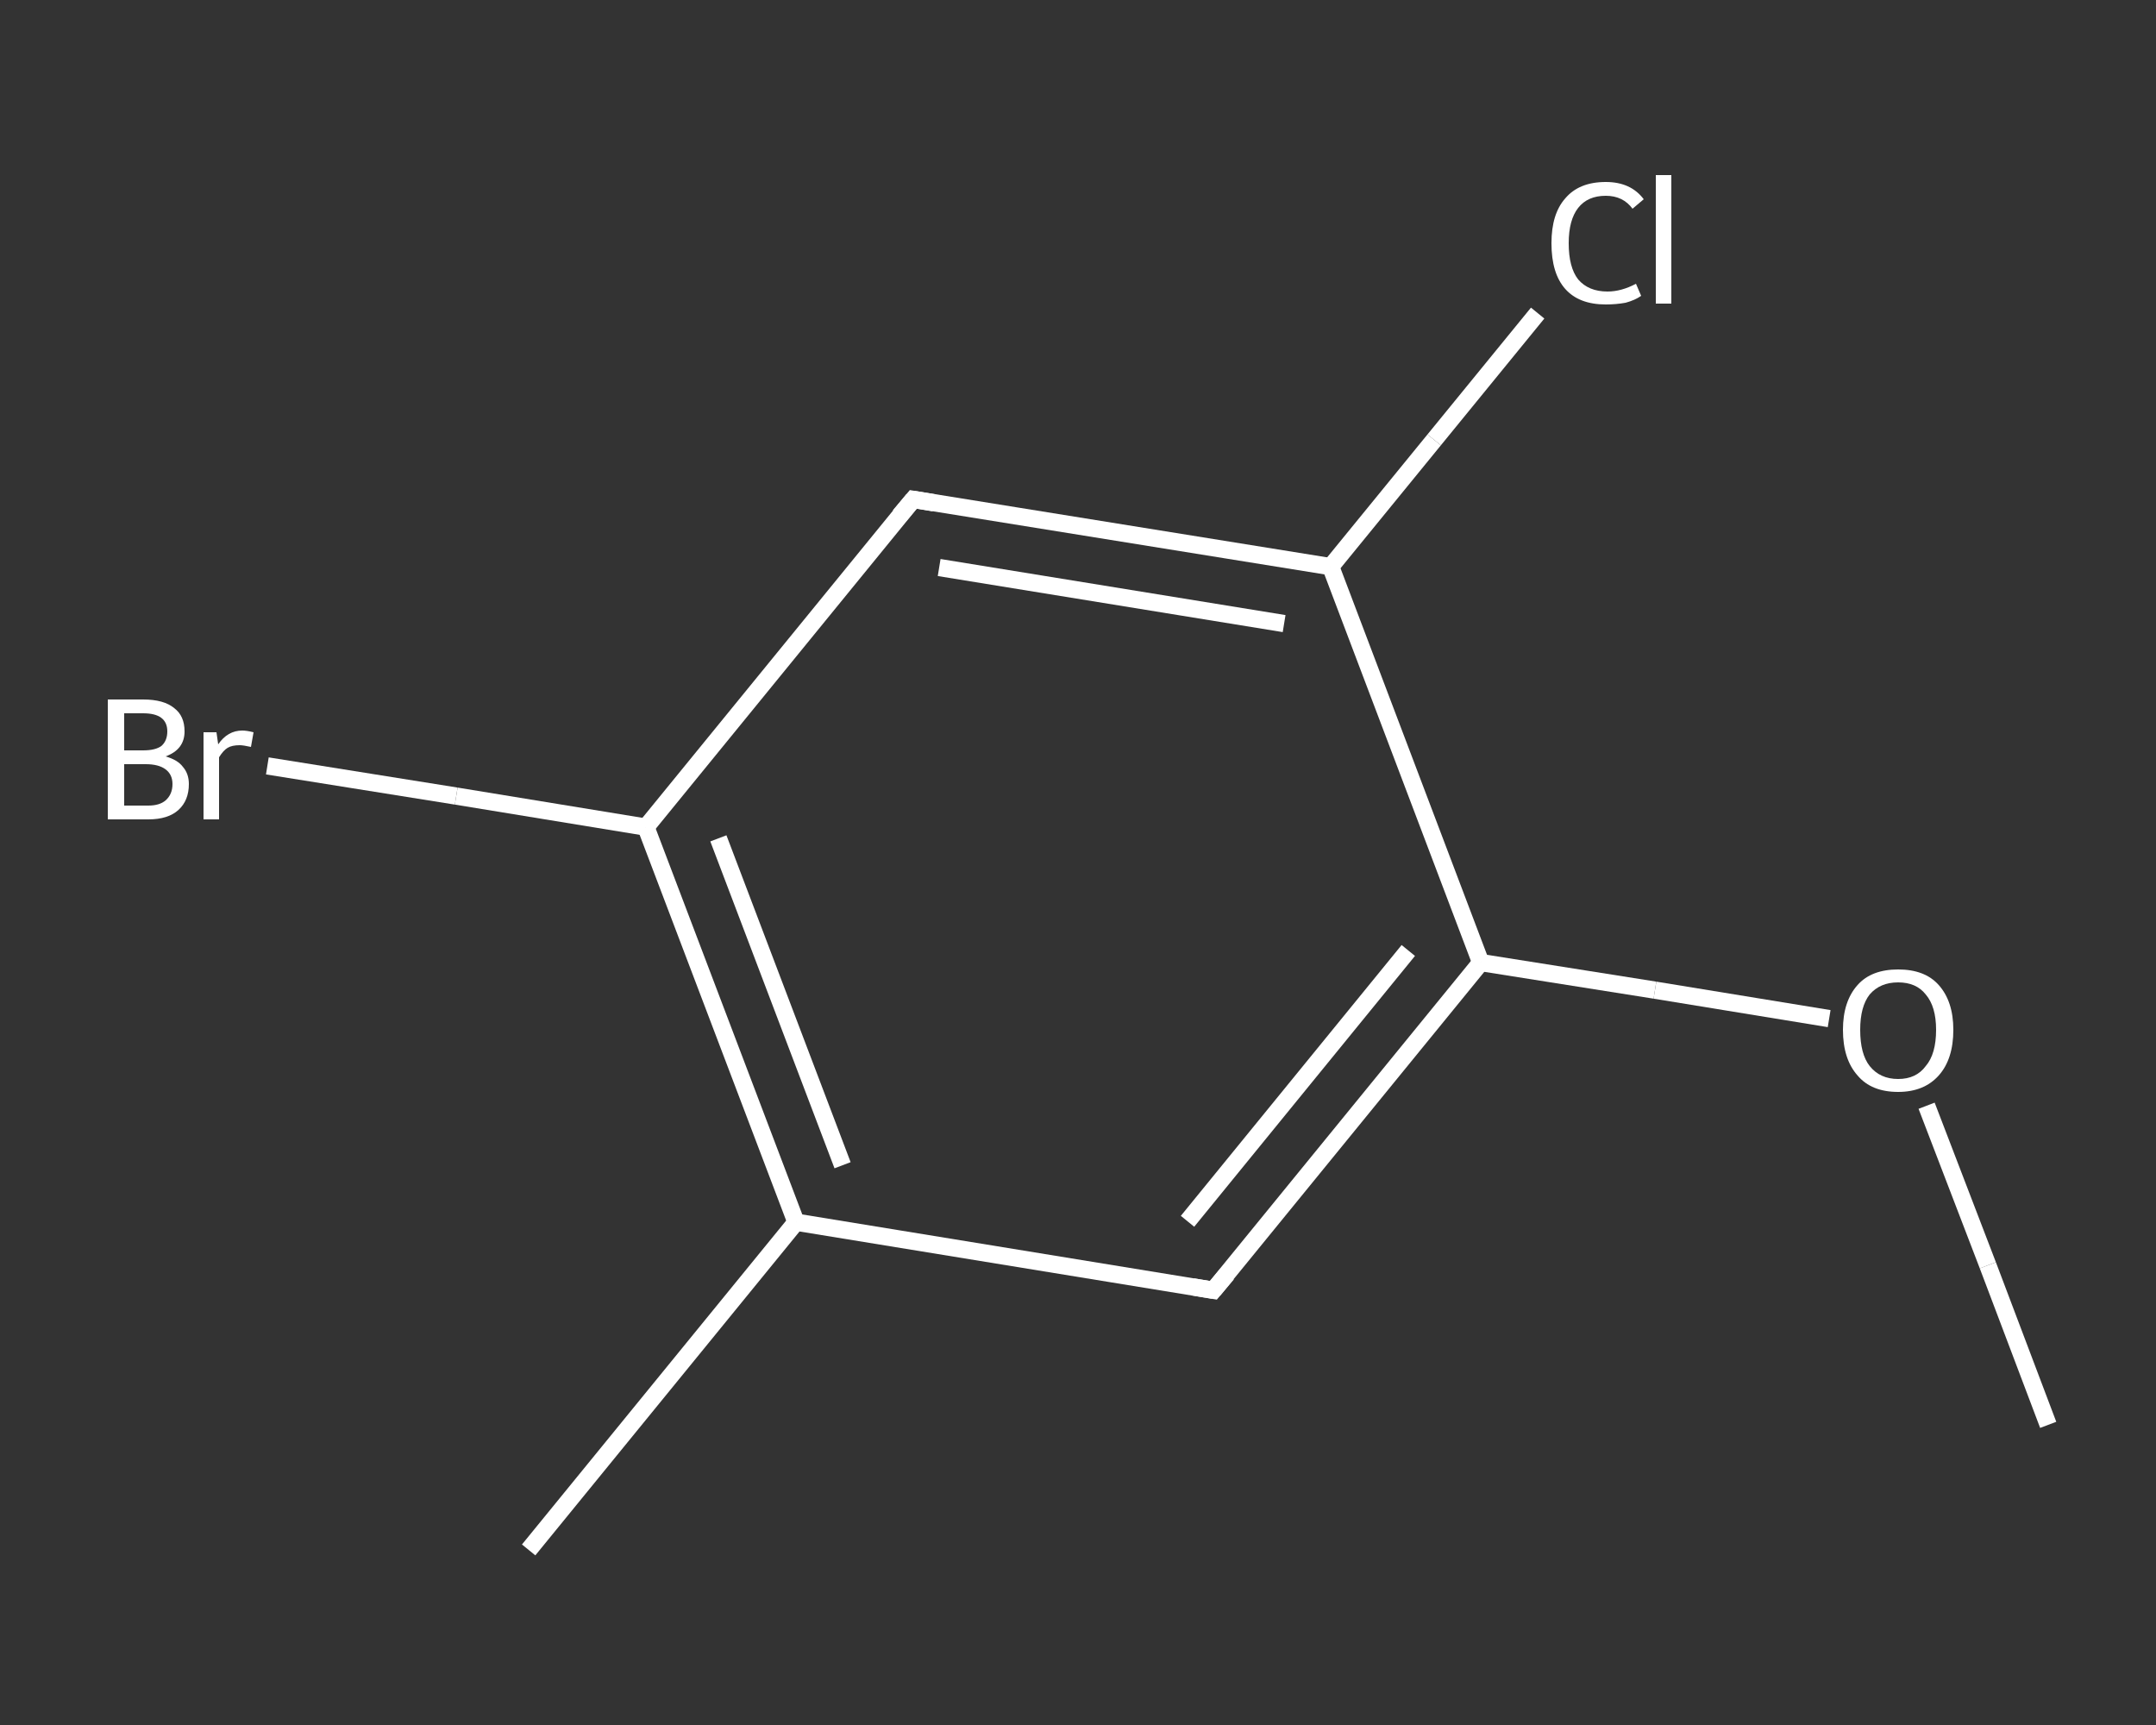<?xml version='1.0' encoding='iso-8859-1'?>
<svg version='1.1' baseProfile='full'
              xmlns='http://www.w3.org/2000/svg'
                      xmlns:rdkit='http://www.rdkit.org/xml'
                      xmlns:xlink='http://www.w3.org/1999/xlink'
                  xml:space='preserve'
width='250px' height='200px' viewBox='0 0 250 200'>
<rect x="0" y="0" width="250" height="200" fill="#333333" stroke="none"/>
<!-- END OF HEADER -->
<rect style='opacity:1.0;fill:transparent;stroke:none' width='250.0' height='200.0' x='0.0' y='0.0'> </rect>
<path class='bond-0 atom-0 atom-1' d='M 237.5,165.2 L 230.5,146.7' style='fill:none;fill-rule:evenodd;stroke:#FFFFFF;stroke-width:2.0px;stroke-linecap:butt;stroke-linejoin:miter;stroke-opacity:1' />
<path class='bond-0 atom-0 atom-1' d='M 230.5,146.7 L 223.4,128.2' style='fill:none;fill-rule:evenodd;stroke:#FFFFFF;stroke-width:2.0px;stroke-linecap:butt;stroke-linejoin:miter;stroke-opacity:1' />
<path class='bond-1 atom-1 atom-2' d='M 212.1,118.1 L 191.9,114.8' style='fill:none;fill-rule:evenodd;stroke:#FFFFFF;stroke-width:2.0px;stroke-linecap:butt;stroke-linejoin:miter;stroke-opacity:1' />
<path class='bond-1 atom-1 atom-2' d='M 191.9,114.8 L 171.7,111.6' style='fill:none;fill-rule:evenodd;stroke:#FFFFFF;stroke-width:2.0px;stroke-linecap:butt;stroke-linejoin:miter;stroke-opacity:1' />
<path class='bond-2 atom-2 atom-3' d='M 171.7,111.6 L 140.7,149.6' style='fill:none;fill-rule:evenodd;stroke:#FFFFFF;stroke-width:2.0px;stroke-linecap:butt;stroke-linejoin:miter;stroke-opacity:1' />
<path class='bond-2 atom-2 atom-3' d='M 163.3,110.2 L 137.7,141.6' style='fill:none;fill-rule:evenodd;stroke:#FFFFFF;stroke-width:2.0px;stroke-linecap:butt;stroke-linejoin:miter;stroke-opacity:1' />
<path class='bond-3 atom-3 atom-4' d='M 140.7,149.6 L 92.3,141.7' style='fill:none;fill-rule:evenodd;stroke:#FFFFFF;stroke-width:2.0px;stroke-linecap:butt;stroke-linejoin:miter;stroke-opacity:1' />
<path class='bond-4 atom-4 atom-5' d='M 92.3,141.7 L 61.3,179.7' style='fill:none;fill-rule:evenodd;stroke:#FFFFFF;stroke-width:2.0px;stroke-linecap:butt;stroke-linejoin:miter;stroke-opacity:1' />
<path class='bond-5 atom-4 atom-6' d='M 92.3,141.7 L 74.9,95.9' style='fill:none;fill-rule:evenodd;stroke:#FFFFFF;stroke-width:2.0px;stroke-linecap:butt;stroke-linejoin:miter;stroke-opacity:1' />
<path class='bond-5 atom-4 atom-6' d='M 97.7,135.1 L 83.3,97.2' style='fill:none;fill-rule:evenodd;stroke:#FFFFFF;stroke-width:2.0px;stroke-linecap:butt;stroke-linejoin:miter;stroke-opacity:1' />
<path class='bond-6 atom-6 atom-7' d='M 74.9,95.9 L 52.9,92.3' style='fill:none;fill-rule:evenodd;stroke:#FFFFFF;stroke-width:2.0px;stroke-linecap:butt;stroke-linejoin:miter;stroke-opacity:1' />
<path class='bond-6 atom-6 atom-7' d='M 52.9,92.3 L 31.0,88.8' style='fill:none;fill-rule:evenodd;stroke:#FFFFFF;stroke-width:2.0px;stroke-linecap:butt;stroke-linejoin:miter;stroke-opacity:1' />
<path class='bond-7 atom-6 atom-8' d='M 74.9,95.9 L 105.9,57.9' style='fill:none;fill-rule:evenodd;stroke:#FFFFFF;stroke-width:2.0px;stroke-linecap:butt;stroke-linejoin:miter;stroke-opacity:1' />
<path class='bond-8 atom-8 atom-9' d='M 105.9,57.9 L 154.3,65.7' style='fill:none;fill-rule:evenodd;stroke:#FFFFFF;stroke-width:2.0px;stroke-linecap:butt;stroke-linejoin:miter;stroke-opacity:1' />
<path class='bond-8 atom-8 atom-9' d='M 108.9,65.8 L 148.9,72.3' style='fill:none;fill-rule:evenodd;stroke:#FFFFFF;stroke-width:2.0px;stroke-linecap:butt;stroke-linejoin:miter;stroke-opacity:1' />
<path class='bond-9 atom-9 atom-10' d='M 154.3,65.7 L 166.3,51.0' style='fill:none;fill-rule:evenodd;stroke:#FFFFFF;stroke-width:2.0px;stroke-linecap:butt;stroke-linejoin:miter;stroke-opacity:1' />
<path class='bond-9 atom-9 atom-10' d='M 166.3,51.0 L 178.3,36.3' style='fill:none;fill-rule:evenodd;stroke:#FFFFFF;stroke-width:2.0px;stroke-linecap:butt;stroke-linejoin:miter;stroke-opacity:1' />
<path class='bond-10 atom-9 atom-2' d='M 154.3,65.7 L 171.7,111.6' style='fill:none;fill-rule:evenodd;stroke:#FFFFFF;stroke-width:2.0px;stroke-linecap:butt;stroke-linejoin:miter;stroke-opacity:1' />
<path d='M 142.3,147.7 L 140.7,149.6 L 138.3,149.2' style='fill:none;stroke:#FFFFFF;stroke-width:2.0px;stroke-linecap:butt;stroke-linejoin:miter;stroke-opacity:1;' />
<path d='M 104.3,59.8 L 105.9,57.9 L 108.3,58.3' style='fill:none;stroke:#FFFFFF;stroke-width:2.0px;stroke-linecap:butt;stroke-linejoin:miter;stroke-opacity:1;' />
<path class='atom-1' d='M 213.7 119.4
Q 213.7 116.1, 215.4 114.2
Q 217.0 112.4, 220.1 112.4
Q 223.2 112.4, 224.8 114.2
Q 226.5 116.1, 226.5 119.4
Q 226.5 122.8, 224.8 124.7
Q 223.1 126.6, 220.1 126.6
Q 217.0 126.6, 215.4 124.7
Q 213.7 122.8, 213.7 119.4
M 220.1 125.1
Q 222.2 125.1, 223.3 123.6
Q 224.5 122.2, 224.5 119.4
Q 224.5 116.7, 223.3 115.3
Q 222.2 113.9, 220.1 113.9
Q 218.0 113.9, 216.8 115.3
Q 215.7 116.7, 215.7 119.4
Q 215.7 122.2, 216.8 123.6
Q 218.0 125.1, 220.1 125.1
' fill='#FFFFFF'/>
<path class='atom-7' d='M 19.2 87.7
Q 20.6 88.1, 21.2 88.9
Q 21.9 89.7, 21.9 90.9
Q 21.9 92.8, 20.7 93.9
Q 19.5 95.0, 17.2 95.0
L 12.5 95.0
L 12.5 81.1
L 16.6 81.1
Q 19.0 81.1, 20.2 82.1
Q 21.4 83.0, 21.4 84.8
Q 21.4 86.9, 19.2 87.7
M 14.4 82.7
L 14.4 87.0
L 16.6 87.0
Q 18.0 87.0, 18.7 86.5
Q 19.4 85.9, 19.4 84.8
Q 19.4 82.7, 16.6 82.7
L 14.4 82.7
M 17.2 93.4
Q 18.5 93.4, 19.2 92.8
Q 20.0 92.1, 20.0 90.9
Q 20.0 89.8, 19.2 89.2
Q 18.4 88.6, 16.9 88.6
L 14.4 88.6
L 14.4 93.4
L 17.2 93.4
' fill='#FFFFFF'/>
<path class='atom-7' d='M 25.1 84.9
L 25.3 86.3
Q 26.4 84.7, 28.1 84.7
Q 28.6 84.7, 29.4 84.9
L 29.1 86.6
Q 28.2 86.4, 27.8 86.4
Q 26.9 86.4, 26.4 86.7
Q 25.9 87.0, 25.4 87.8
L 25.4 95.0
L 23.6 95.0
L 23.6 84.9
L 25.1 84.9
' fill='#FFFFFF'/>
<path class='atom-10' d='M 179.9 28.2
Q 179.9 24.8, 181.5 23.0
Q 183.1 21.1, 186.2 21.1
Q 189.1 21.1, 190.6 23.1
L 189.3 24.2
Q 188.2 22.7, 186.2 22.7
Q 184.1 22.7, 183.0 24.1
Q 181.9 25.5, 181.9 28.2
Q 181.9 31.0, 183.0 32.4
Q 184.2 33.8, 186.4 33.8
Q 188.0 33.8, 189.7 32.9
L 190.3 34.3
Q 189.6 34.8, 188.5 35.1
Q 187.4 35.3, 186.2 35.3
Q 183.1 35.3, 181.5 33.5
Q 179.9 31.7, 179.9 28.2
' fill='#FFFFFF'/>
<path class='atom-10' d='M 192.0 20.3
L 193.8 20.3
L 193.8 35.2
L 192.0 35.2
L 192.0 20.3
' fill='#FFFFFF'/>
</svg>
